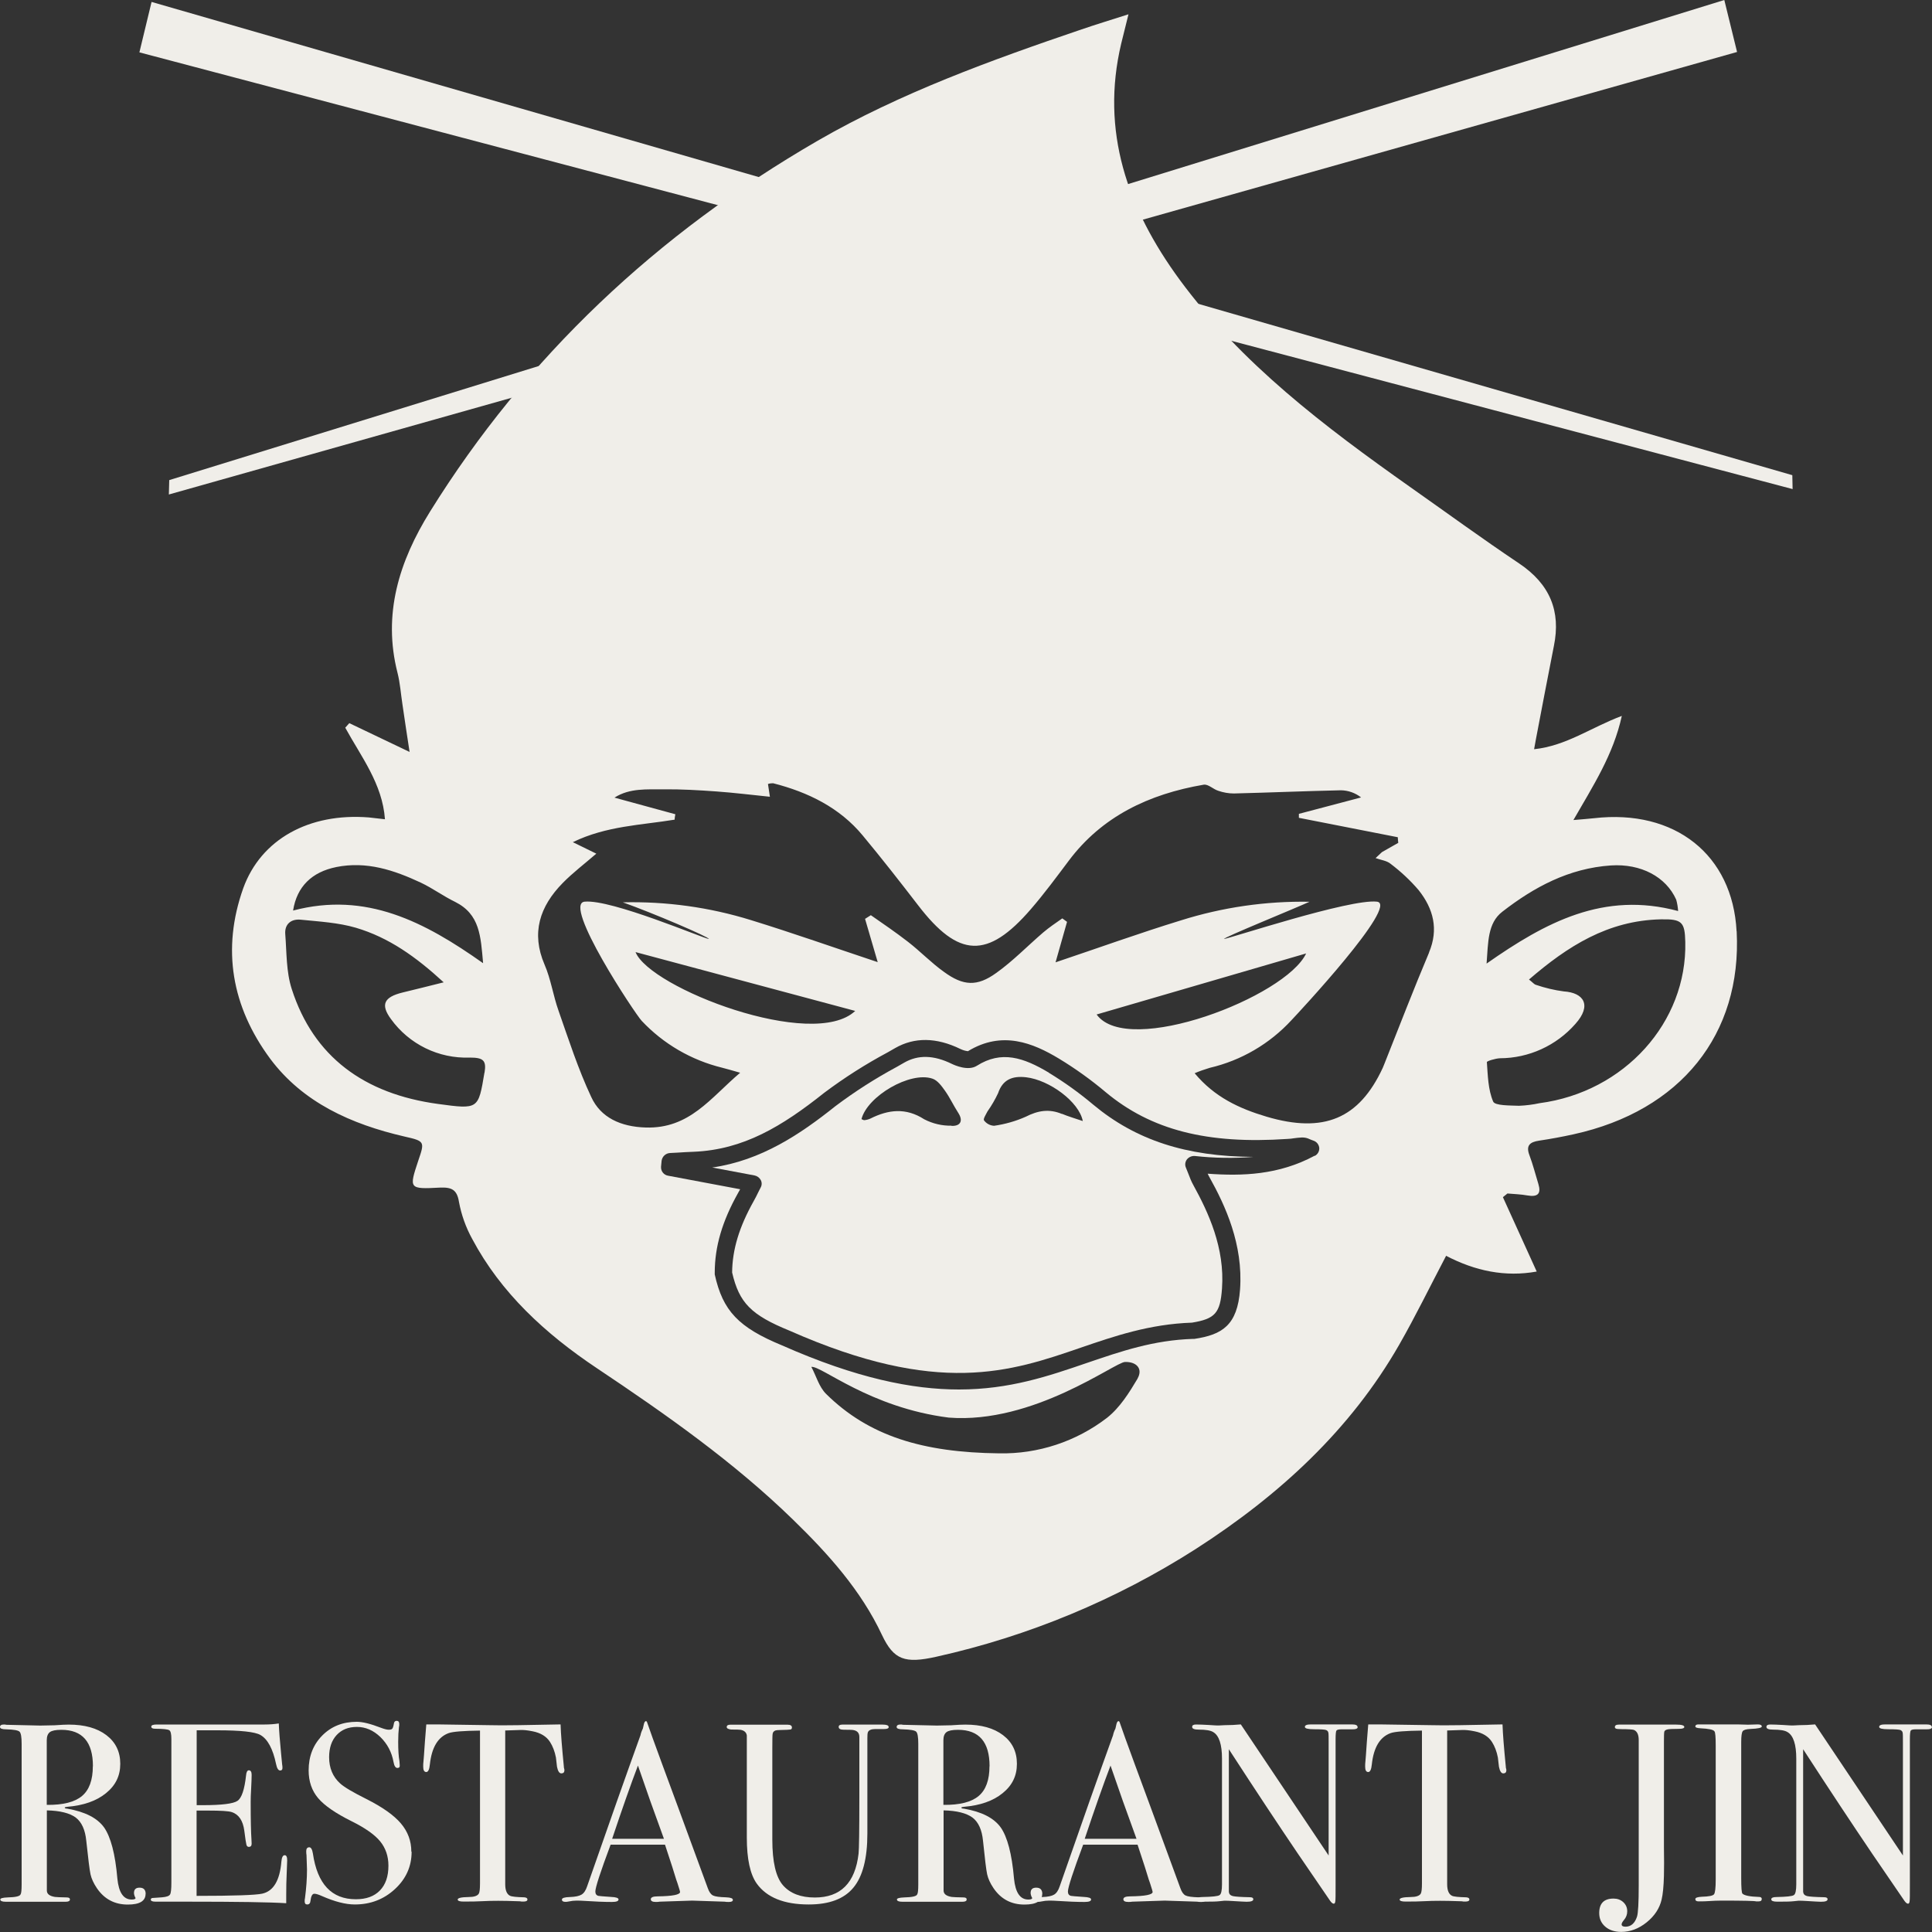 <?xml version="1.0" encoding="UTF-8"?><svg id="uuid-f711a61d-aacb-4459-8e42-a6ce81f3df77" xmlns="http://www.w3.org/2000/svg" viewBox="0 0 200 200"><rect x="0" y="0" width="200" height="200" fill="#333333" stroke="none"/><defs><style>.uuid-caf70228-621e-4f36-b3bf-65abfdf9b761{fill:#f0eee9;}</style></defs><g id="uuid-5102a276-2b25-485b-9bbc-f91e39f64a12"><g id="uuid-2e721aee-ad97-48cb-864a-ee61cfcce8b9"><path class="uuid-caf70228-621e-4f36-b3bf-65abfdf9b761" d="M179.77,96.4c-.41-7.91-6.38-12.66-14.75-11.7-.58.07-1.16.1-2.14.19,2.05-3.57,4.13-6.76,5.01-10.78-3.22,1.21-5.73,3.09-9.08,3.45.1-.56.14-.81.19-1.05.62-3.22,1.22-6.44,1.86-9.65.73-3.58-.4-6.39-3.61-8.54-3.82-2.56-7.53-5.27-11.28-7.91-8.85-6.25-17.47-12.77-23.85-21.45-5.41-7.38-8.21-15.39-6.05-24.46.2-.83.41-1.66.75-3.02-1.91.61-3.39,1.06-4.85,1.56-9.41,3.2-18.78,6.59-27.31,11.52-16.7,9.66-30.2,22.41-40.13,38.38-3.22,5.17-4.93,10.65-3.38,16.71.27,1.06.34,2.16.51,3.26.24,1.61.47,3.22.74,4.93l-6.24-2.98-.42.47c1.64,3,3.85,5.81,4.11,9.48l-1.67-.19c-6.18-.49-11.17,2.26-13,7.33-2.24,6.3-1.2,12.25,2.79,17.65,3.38,4.53,8.38,6.78,13.93,8.06,2.09.47,2.07.53,1.4,2.49-.97,2.92-.97,2.96,2.25,2.79,1.21-.05,1.76.22,1.96,1.47.25,1.35.71,2.64,1.37,3.84,2.97,5.59,7.57,9.82,12.9,13.38,7.17,4.79,14.2,9.73,20.33,15.7,3.66,3.56,7.03,7.32,9.19,11.92,1.22,2.58,2.36,2.99,5.65,2.25,9.52-2.12,18.6-5.89,26.82-11.14,8.7-5.59,16.05-12.37,21.09-21.18,1.67-2.92,3.14-5.94,4.84-9.18,3.01,1.57,6.11,2.22,9.38,1.63-1.25-2.74-2.37-5.22-3.5-7.7l.47-.38c.68.06,1.4.08,2.05.2,1.1.19,1.46-.18,1.15-1.19s-.56-2.01-.93-2.99.04-1.35,1.01-1.49c1.2-.18,2.39-.4,3.57-.66,11.08-2.43,17.43-10.35,16.88-21M34.79,89.76c3.16-.64,6.01.32,8.77,1.61,1.23.58,2.33,1.4,3.55,1.99,2.58,1.29,2.65,3.56,2.9,6.35-6.05-4.28-12.1-7.45-19.67-5.45.39-2.49,1.95-3.99,4.46-4.5M50.15,111.04c-.64,3.8-.6,3.81-4.81,3.24-7.63-1.04-12.88-4.87-15.14-11.9-.58-1.79-.52-3.78-.67-5.68-.08-1.02.59-1.61,1.64-1.49,1.9.19,3.86.3,5.67.83,3.41,1.01,6.21,3,9.09,5.65-1.65.41-2.94.74-4.24,1.05-1.93.47-2.33,1.24-1.22,2.75,1.88,2.61,4.94,4.11,8.16,3.99,1.4,0,1.74.29,1.53,1.56M117.77,142.7c-.87,1.46-1.83,3.01-3.17,4.07-3.2,2.46-7.14,3.76-11.17,3.68-7.91-.09-13.5-1.79-17.92-6.16-.73-.73-1.02-1.86-1.52-2.79,1.02-.15,6.05,4.22,14.23,5.25,8.78.68,17.2-5.74,18.24-5.76,1.23-.03,1.86.73,1.3,1.71M136.09,119.64c-3.72,2-7.48,2.12-11.07,1.86.06.13.11.24.17.34,1.66,2.97,3.51,6.98,3.18,11.64-.27,3.72-1.86,4.69-4.72,5.12h-.13c-4.12.13-7.45,1.28-11,2.49-3.97,1.36-8.01,2.75-13.25,2.75-4.8,0-10.61-1.16-18.3-4.56-4.51-1.86-6.15-3.57-6.98-7.35,0-.06,0-.12,0-.18,0-2.7.77-5.33,2.43-8.28.07-.11.13-.24.2-.36l-7.45-1.4c-.45-.07-.77-.47-.74-.93l.06-.62c.06-.44.43-.78.87-.8l.77-.04c.57-.04,1.13-.07,1.7-.09,5.12-.22,9.09-2.6,13.5-6.11,2.08-1.56,4.28-2.96,6.58-4.19l.75-.43c2-1.15,4.28-1.12,6.76.09.25.12.51.2.78.23,3.55-2.17,6.75-.84,9.41.76,1.7,1.03,3.32,2.19,4.85,3.48,4.7,3.92,10.51,5.41,18.84,4.84.22,0,.44-.04.66-.07s.54-.07.83-.08c.27,0,.53.05.77.17.1.04.23.1.41.16.33.11.56.4.6.75.02.35-.16.67-.47.83M65.79,98.56l22.74,6.09c-4.36,4.13-21.25-2.36-22.74-6.09M113.52,105.02l21.69-6.32c-2.11,4.5-18.44,10.78-21.68,6.33M147.94,98.6c-1.61,3.81-3.09,7.67-4.62,11.51-.06.15-.11.29-.18.44-2.45,5.27-6.1,6.8-12.02,5.05-2.83-.84-5.4-2.03-7.45-4.5.51-.22,1.04-.4,1.57-.56,3.25-.76,6.19-2.48,8.45-4.93.63-.66,11.21-12,8.85-12.27-2.79-.32-15.31,3.83-15.83,3.86-.06-.15,7.32-3.15,8.85-3.85-4.51-.08-9.01.57-13.32,1.93-4.27,1.31-8.48,2.83-12.97,4.34l1.19-4.19-.49-.36c-.67.47-1.36.93-1.98,1.46-1.63,1.4-3.12,2.95-4.86,4.19-1.98,1.43-3.41,1.35-5.41-.11-1.31-.93-2.43-2.11-3.72-3.11s-2.56-1.86-3.85-2.76l-.6.38,1.31,4.48c-4.53-1.51-8.8-3.02-13.12-4.35-4.29-1.33-8.77-1.95-13.26-1.84,3.02,1.07,8.95,3.6,8.9,3.79-.51-.03-10.07-4.13-12.86-3.86-2.33.22,5.24,11.64,5.91,12.34,2.25,2.39,5.14,4.07,8.33,4.85.5.13,1,.27,1.86.52-3.08,2.61-5.23,5.81-9.78,5.67-2.58-.08-4.66-1.02-5.64-3.17-1.35-2.88-2.33-5.92-3.38-8.92-.56-1.57-.79-3.26-1.45-4.78-1.4-3.26-.51-6.01,1.89-8.45,1.03-1.05,2.22-1.95,3.47-3.03l-2.43-1.19c3.48-1.69,7.08-1.76,10.54-2.33,0-.19.04-.37.07-.56l-6.3-1.72c1.58-1.01,3.37-.84,5.09-.86,1.82-.02,3.65.09,5.46.22s3.59.35,5.54.55c-.08-.56-.14-.93-.2-1.32.17-.06.35-.08.53-.08,3.65.93,6.9,2.54,9.27,5.4,1.97,2.37,3.87,4.8,5.74,7.23,4.19,5.46,7.19,5.59,11.67.41,1.4-1.62,2.65-3.32,3.93-5.02,3.42-4.57,8.28-6.9,13.97-7.87.47-.07.98.47,1.5.63.52.18,1.07.28,1.62.28,3.69-.09,7.38-.25,11.08-.33.76.01,1.49.27,2.09.74l-6.44,1.7v.41l10.24,2.01c0,.2.03.39.05.58l-1.69.96-.66.62c.52.19,1.15.26,1.54.58,1.07.81,2.05,1.72,2.92,2.74,1.53,1.93,2.08,4.05,1.07,6.45M155.52,94.38c3.26-2.53,6.88-4.5,11.25-4.79,3.09-.2,5.69,1.17,6.75,3.54.11.39.17.78.2,1.18-7.7-2.07-13.71,1.15-19.83,5.44.17-2.22.1-4.19,1.63-5.37M159.38,114.2c-.7.15-1.41.24-2.13.27-.93-.04-2.5,0-2.68-.44-.53-1.25-.55-2.7-.65-4.08,0-.11.88-.38,1.36-.4,2.99-.01,5.83-1.31,7.8-3.55,1.74-1.94.87-3.24-1.2-3.37-.98-.13-1.94-.36-2.88-.68-.19-.05-.33-.25-.72-.55,4-3.45,8.17-6.11,13.64-6.23,2.21-.05,2.49.29,2.54,2.33.2,8.33-6.31,15.54-15.08,16.7"/><path class="uuid-caf70228-621e-4f36-b3bf-65abfdf9b761" d="M108.59,111.05c-2.65-1.59-4.93-2.33-7.47-.72-.9.57-2.3-.06-2.57-.19-1.89-.93-3.51-.96-4.94-.14l-.75.43c-2.23,1.2-4.36,2.56-6.38,4.08-3.62,2.89-7.67,5.62-12.75,6.35l4.37.82c.27.05.51.22.65.47.13.24.13.53,0,.77l-.24.47c-.16.34-.32.65-.5.97-1.49,2.66-2.2,5-2.22,7.37.73,3.15,1.97,4.4,5.94,6.02,15.42,6.82,22.91,4.25,30.15,1.76,3.5-1.2,7.12-2.44,11.51-2.59,2.4-.39,2.93-1,3.11-3.52.31-4.22-1.42-7.91-2.96-10.71-.2-.36-.36-.74-.5-1.13-.08-.2-.17-.44-.28-.7-.12-.28-.07-.61.12-.85.2-.24.51-.37.83-.34,2.01.22,4.04.25,6.05.09-6.98-.03-12.2-1.75-16.58-5.4-1.45-1.22-2.99-2.33-4.61-3.31M98.5,116.53c-.98.02-1.95-.21-2.82-.66-1.91-1.23-3.72-1.01-5.59-.07-.2.09-.41.14-.62.16-.09,0-.19-.07-.29-.11.61-2.38,5.04-4.97,7.34-4.19.53.17.96.77,1.31,1.26.51.72.88,1.53,1.36,2.27.55.84.24,1.4-.7,1.36M109.94,115.32c-1.33-.56-2.5-.36-3.77.29-1.04.46-2.14.77-3.26.93-.41-.02-.79-.22-1.04-.55-.12-.15.19-.61.35-.93.42-.6.79-1.23,1.1-1.89.47-1.4,1.46-1.82,2.91-1.65,2.4.28,5.48,2.54,5.86,4.53-.79-.27-1.49-.47-2.16-.75"/><polygon class="uuid-caf70228-621e-4f36-b3bf-65abfdf9b761" points="185.57 50.63 14.43 5.42 15.69 .2 185.54 49.19 185.57 50.63"/><polygon class="uuid-caf70228-621e-4f36-b3bf-65abfdf9b761" points="17.48 51.19 17.52 49.7 178.5 0 179.82 5.38 17.48 51.19"/></g></g><path class="uuid-caf70228-621e-4f36-b3bf-65abfdf9b761" d="M15.07,196.05c0,.74-.61,1.11-1.84,1.11-1.37,0-2.44-.57-3.21-1.71-.33-.49-.55-.97-.65-1.42-.1-.46-.24-1.62-.44-3.48-.11-1.12-.47-1.92-1.08-2.39-.61-.46-1.62-.72-3-.75v8.3c0,.35.28.57.84.66.16.02.56.04,1.21.05.23,0,.34.07.34.21,0,.16-.15.24-.45.24H.61c-.39,0-.58-.08-.58-.24,0-.12.25-.19.76-.21.83-.02,1.27-.12,1.34-.32.07-.09.11-.43.11-1.03v-14.55c0-.7-.07-1.12-.22-1.26-.15-.14-.6-.22-1.36-.24-.44,0-.66-.08-.66-.24,0-.18.14-.26.42-.26.05,0,.13,0,.24.03l3.5.08c.35,0,.84-.01,1.48-.03.7-.05,1.19-.07,1.48-.07,1.63,0,2.93.36,3.89,1.09.96.73,1.44,1.72,1.44,2.97s-.49,2.24-1.48,3.04c-.98.8-2.32,1.27-4.01,1.41-.16.02-.25.04-.26.08,0,.07.09.11.26.11,1.84.32,3.11.97,3.81,1.94.69.98,1.16,2.74,1.38,5.3.14,1.44.63,2.17,1.48,2.17.26,0,.4-.05.4-.16,0-.02,0-.04-.03-.05-.09-.19-.13-.35-.13-.47,0-.37.19-.55.58-.55.42,0,.63.22.63.66ZM9.62,182.84c0-2.51-1.09-3.77-3.27-3.77-.58,0-.98.08-1.19.24-.21.16-.32.44-.32.84v6.69c1.69.02,2.9-.29,3.65-.92.75-.63,1.12-1.66,1.12-3.08Z"/><path class="uuid-caf70228-621e-4f36-b3bf-65abfdf9b761" d="M29.73,192.59c0,.07-.02.5-.05,1.29-.04.79-.05,1.55-.05,2.27v.87c-1.72-.11-5.13-.16-10.23-.16h-3.29c-.33,0-.5-.07-.5-.21,0-.09.05-.15.16-.17.05,0,.39-.02,1-.07.46-.04.73-.13.83-.29.1-.16.14-.57.14-1.24v-14.86c0-.51-.07-.82-.22-.91s-.63-.15-1.44-.15c-.28,0-.42-.07-.42-.22s.19-.22.58-.22h11.17c.53,0,1.01-.04,1.45-.11.03.76.11,1.8.24,3.14l.11,1.13c.02.09.03.2.03.34,0,.18-.08.26-.24.26-.19,0-.33-.22-.42-.66-.33-1.59-.88-2.6-1.63-3.02-.56-.32-2.04-.48-4.43-.48h-2.16v7.75h.63c1.97,0,3.17-.15,3.6-.45.43-.3.72-1.17.88-2.61.03-.37.13-.55.29-.55.19,0,.29.16.29.47s-.02.78-.05,1.4c-.04.62-.05,1.08-.05,1.4,0,1.88.03,3.17.08,3.87.01.18.02.33.02.45,0,.23-.1.34-.29.34-.12,0-.21-.07-.25-.22-.04-.15-.12-.64-.22-1.46-.14-1.04-.57-1.68-1.29-1.92-.32-.11-1.14-.16-2.47-.16h-1.18v8.83c3.87,0,6.13-.08,6.8-.23,1.16-.26,1.82-1.37,1.98-3.33.04-.43.15-.65.34-.65.18,0,.26.18.26.55Z"/><path class="uuid-caf70228-621e-4f36-b3bf-65abfdf9b761" d="M42.61,191.7c0,1.51-.58,2.8-1.73,3.86-1.15,1.06-2.53,1.59-4.15,1.59-.95,0-2.08-.29-3.4-.87-.35-.16-.62-.24-.79-.24-.21,0-.34.24-.4.73-.02.25-.13.38-.34.38-.18,0-.26-.11-.26-.32,0-.14,0-.25.03-.32.14-1.07.21-2.06.21-2.98,0-.18-.02-.67-.05-1.48-.02-.11-.03-.25-.03-.42,0-.26.11-.4.32-.4.17,0,.3.21.37.64.46,3.16,1.94,4.74,4.45,4.74,1.07,0,1.9-.3,2.49-.91.59-.61.88-1.46.88-2.57,0-.98-.29-1.82-.86-2.52-.57-.69-1.55-1.38-2.94-2.07-1.67-.83-2.83-1.63-3.48-2.4-.65-.77-.98-1.73-.98-2.87,0-1.46.47-2.66,1.41-3.61s2.13-1.42,3.57-1.42c.6,0,1.42.2,2.48.61.37.14.64.21.82.21.19,0,.32-.03.38-.11.06-.07.12-.25.17-.55.03-.18.13-.26.29-.26.17,0,.26.11.26.32,0,.14,0,.25-.03.32-.05.42-.08.93-.08,1.53,0,.84.04,1.51.13,2l.03.42c.02.19-.06.29-.24.29-.19,0-.33-.2-.4-.61-.19-1.04-.65-1.9-1.37-2.6-.72-.69-1.53-1.04-2.42-1.04s-1.58.28-2.1.84c-.52.56-.78,1.33-.78,2.29,0,1.12.38,2.03,1.13,2.71.42.39,1.34.93,2.74,1.63,1.65.83,2.84,1.67,3.56,2.52.72.85,1.08,1.82,1.08,2.91Z"/><path class="uuid-caf70228-621e-4f36-b3bf-65abfdf9b761" d="M58.43,183.24c0,.23-.11.34-.32.34s-.36-.23-.45-.69c-.04-.32-.07-.63-.11-.95-.12-.63-.33-1.17-.61-1.61-.37-.58-.98-.95-1.82-1.11-.54-.11-.98-.15-1.32-.13-.83.02-1.33.04-1.5.05v15.92c0,.63.17,1.03.5,1.19.18.09.67.14,1.48.16.21.02.32.09.32.22,0,.15-.14.22-.42.22-.14,0-.26,0-.37-.03-1.05-.04-1.8-.05-2.24-.05-.58,0-1.12.01-1.63.04s-1.16.04-1.95.04c-.4,0-.61-.07-.61-.21,0-.16.38-.25,1.13-.26.54,0,.9-.11,1.05-.34.09-.14.13-.5.13-1.08v-15.81c-1.74.02-2.82.11-3.24.26-1.11.4-1.76,1.48-1.95,3.24-.05.53-.18.79-.37.79-.21,0-.32-.18-.32-.55,0-.19,0-.39.03-.58l.05-.61c.05-.81.13-1.87.24-3.19h1.19l5.38.08c.63.02,1.62.02,2.95,0l4.38-.08c.03.98.15,2.44.34,4.37,0,.05,0,.12.03.2.02.08.03.13.03.14Z"/><path class="uuid-caf70228-621e-4f36-b3bf-65abfdf9b761" d="M75.87,196.66c0,.15-.13.23-.4.23-.18,0-.33,0-.47-.03l-3.35-.11-3.35.11c-.12.02-.25.03-.4.03-.35,0-.53-.09-.53-.28,0-.2.24-.3.71-.3,1.55-.02,2.32-.17,2.32-.46,0-.02-.02-.09-.05-.21l-.22-.7-.13-.37c-.16-.55-.54-1.75-1.16-3.61h-5.63c-1.05,2.81-1.58,4.43-1.58,4.85,0,.25.11.4.32.45.05.02.49.05,1.32.11.51.02.76.11.76.26,0,.18-.23.26-.69.26-.81,0-1.75-.04-2.82-.11-.26-.02-.54-.03-.82-.03s-.55.03-.82.09c-.14.03-.25.04-.34.04-.25,0-.37-.08-.37-.24s.28-.25.83-.26c.55-.02.95-.1,1.2-.25s.44-.44.58-.86c2.26-6.49,4.1-11.7,5.52-15.63.04-.21.12-.44.25-.7l.11-.48c.05-.19.12-.29.21-.29.05,0,.1.05.13.16.23.69.75,2.12,1.55,4.3.63,1.7,2.21,5.98,4.72,12.83.14.4.32.65.54.76.22.11.67.17,1.36.19.46.02.69.1.69.25ZM68.73,190.35c-.29-.79-.76-2.1-1.42-3.93l-1.27-3.65c-.74,1.94-1.63,4.47-2.67,7.58h5.36Z"/><path class="uuid-caf70228-621e-4f36-b3bf-65abfdf9b761" d="M92,178.78c0,.14-.16.21-.47.21h-.9c-.44,0-.7.11-.79.34-.04.12-.05.32-.05.61v9.87c0,2.56-.48,4.43-1.44,5.59-.96,1.17-2.5,1.75-4.63,1.75-2.55,0-4.34-.72-5.38-2.16-.69-.97-1.03-2.56-1.03-4.77v-10.57c-.05-.32-.27-.51-.64-.58-.11-.02-.44-.03-.99-.03-.3-.04-.45-.12-.45-.26,0-.16.12-.24.37-.24h5.93c.3,0,.45.1.45.29,0,.12-.05.19-.16.21-.11.02-.46.04-1.05.05-.25,0-.41.02-.5.05-.18.07-.27.19-.29.37-.02.07-.03.57-.03,1.5v9.42c0,2.32.37,3.9,1.11,4.74.74.84,1.84,1.26,3.29,1.26,2.67,0,4.18-1.51,4.53-4.55.05-.46.08-2.38.08-5.78v-5.99c0-.23,0-.32,0-.29,0-.39-.18-.62-.55-.71-.12-.04-.48-.05-1.07-.05-.35,0-.52-.1-.52-.29,0-.16.12-.24.37-.24h4.19c.4,0,.61.08.61.24Z"/><path class="uuid-caf70228-621e-4f36-b3bf-65abfdf9b761" d="M107.89,196.05c0,.74-.61,1.11-1.84,1.11-1.37,0-2.44-.57-3.21-1.71-.33-.49-.55-.97-.65-1.42-.1-.46-.24-1.62-.43-3.48-.11-1.12-.47-1.92-1.08-2.39-.62-.46-1.62-.72-3-.75v8.3c0,.35.28.57.84.66.16.02.56.04,1.21.05.23,0,.34.07.34.21,0,.16-.15.24-.45.24h-6.19c-.39,0-.58-.08-.58-.24,0-.12.25-.19.76-.21.83-.02,1.27-.12,1.34-.32.07-.09.11-.43.11-1.03v-14.55c0-.7-.07-1.12-.22-1.26s-.6-.22-1.36-.24c-.44,0-.66-.08-.66-.24,0-.18.14-.26.42-.26.05,0,.13,0,.24.03l3.5.08c.35,0,.84-.01,1.48-.03.7-.05,1.19-.07,1.48-.07,1.63,0,2.93.36,3.89,1.09.96.73,1.44,1.72,1.44,2.97s-.49,2.24-1.48,3.04c-.98.8-2.32,1.27-4.01,1.41-.16.02-.25.04-.26.08,0,.07.09.11.26.11,1.85.32,3.11.97,3.81,1.94.69.98,1.16,2.74,1.38,5.3.14,1.44.63,2.17,1.48,2.17.26,0,.4-.05.4-.16,0-.02,0-.04-.03-.05-.09-.19-.13-.35-.13-.47,0-.37.19-.55.58-.55.42,0,.63.22.63.66ZM102.44,182.84c0-2.51-1.09-3.77-3.27-3.77-.58,0-.98.08-1.19.24-.21.16-.32.44-.32.84v6.69c1.69.02,2.9-.29,3.65-.92.75-.63,1.12-1.66,1.12-3.08Z"/><path class="uuid-caf70228-621e-4f36-b3bf-65abfdf9b761" d="M124.79,196.66c0,.15-.13.23-.4.23-.18,0-.33,0-.47-.03l-3.35-.11-3.35.11c-.12.02-.25.03-.4.03-.35,0-.53-.09-.53-.28,0-.2.24-.3.71-.3,1.55-.02,2.32-.17,2.32-.46,0-.02-.02-.09-.05-.21l-.22-.7-.13-.37c-.16-.55-.54-1.75-1.16-3.61h-5.63c-1.05,2.81-1.58,4.43-1.58,4.85,0,.25.11.4.32.45.05.02.49.05,1.32.11.51.02.76.11.76.26,0,.18-.23.26-.69.26-.81,0-1.75-.04-2.82-.11-.26-.02-.54-.03-.82-.03s-.55.03-.82.09c-.14.03-.25.04-.34.04-.25,0-.37-.08-.37-.24s.28-.25.83-.26c.55-.02.95-.1,1.2-.25s.44-.44.58-.86c2.26-6.49,4.1-11.7,5.52-15.63.04-.21.12-.44.25-.7l.11-.48c.05-.19.12-.29.21-.29.05,0,.1.05.13.16.23.69.75,2.12,1.55,4.3.63,1.7,2.21,5.98,4.72,12.83.14.4.32.65.54.76.22.11.67.17,1.36.19.46.02.69.1.69.25ZM117.65,190.35c-.29-.79-.76-2.1-1.42-3.93l-1.27-3.65c-.74,1.94-1.63,4.47-2.67,7.58h5.36Z"/><path class="uuid-caf70228-621e-4f36-b3bf-65abfdf9b761" d="M140.55,178.78c0,.18-.22.25-.66.24h-1.05c-.28,0-.45.05-.5.14s-.08.39-.08.88v15.16c0,.93,0,1.47-.03,1.63-.02.16-.07.24-.16.24-.11,0-.23-.1-.37-.29l-3.37-4.93c-1.95-2.88-4.33-6.47-7.12-10.77v14.76c.02.23.15.37.4.44.25.06.84.1,1.78.12.23,0,.35.07.35.21,0,.18-.23.26-.69.26-.16,0-.66-.03-1.5-.08-.28-.02-.55-.03-.82-.03.02,0-.14.02-.46.05-.33.04-.82.05-1.49.05h-.26c-.4,0-.61-.08-.61-.24s.18-.24.53-.24c1.04-.02,1.64-.08,1.81-.2.17-.11.25-.49.25-1.12v-13.01c0-1.46-.3-2.38-.9-2.74-.28-.18-.78-.26-1.5-.26-.46,0-.69-.09-.69-.28,0-.17.13-.25.4-.25.35,0,.8.02,1.34.05.54.04.83.05.87.05.05,0,.3,0,.74-.03.58,0,1.14-.03,1.69-.08l9.09,13.57v-11.73c0-.54,0-.87-.03-.99-.02-.11-.09-.2-.21-.26-.12-.06-.54-.09-1.27-.09-.63,0-.95-.08-.95-.24,0-.18.21-.26.63-.26h4.24c.39,0,.58.09.58.26Z"/><path class="uuid-caf70228-621e-4f36-b3bf-65abfdf9b761" d="M155.94,183.24c0,.23-.11.34-.32.34s-.36-.23-.45-.69c-.04-.32-.07-.63-.11-.95-.12-.63-.33-1.17-.61-1.61-.37-.58-.98-.95-1.82-1.11-.54-.11-.98-.15-1.32-.13-.83.02-1.33.04-1.5.05v15.92c0,.63.17,1.03.5,1.19.18.09.67.14,1.48.16.21.02.32.09.32.22,0,.15-.14.22-.42.22-.14,0-.26,0-.37-.03-1.05-.04-1.8-.05-2.24-.05-.58,0-1.12.01-1.63.04s-1.16.04-1.95.04c-.4,0-.61-.07-.61-.21,0-.16.38-.25,1.13-.26.54,0,.9-.11,1.05-.34.09-.14.13-.5.13-1.08v-15.81c-1.74.02-2.82.11-3.24.26-1.11.4-1.76,1.48-1.95,3.24-.05.53-.18.79-.37.79-.21,0-.32-.18-.32-.55,0-.19,0-.39.03-.58l.05-.61c.05-.81.13-1.87.24-3.19h1.19l5.38.08c.63.02,1.62.02,2.95,0l4.38-.08c.03.98.15,2.44.34,4.37,0,.05,0,.12.03.2.02.08.03.13.03.14Z"/><path class="uuid-caf70228-621e-4f36-b3bf-65abfdf9b761" d="M174.36,178.77c0,.13-.18.2-.55.2-.67,0-1.08.02-1.24.07s-.25.12-.28.22c-.03.11-.04.45-.04,1.03v10.92c.02,1.21.02,2.21,0,2.98-.03,1.09-.11,1.91-.24,2.45-.21.91-.73,1.7-1.55,2.36-.82.66-1.7.99-2.63.99-.68,0-1.23-.18-1.65-.54-.42-.36-.63-.83-.63-1.41,0-1,.49-1.5,1.48-1.5.4,0,.74.12,1.01.37.27.25.41.56.41.95,0,.33-.11.63-.34.9-.16.19-.24.34-.24.45,0,.16.13.24.4.24.56,0,.96-.34,1.19-1.03.12-.37.18-1.45.18-3.24v-15.05c0-.56-.17-.91-.5-1.05-.16-.05-.58-.08-1.26-.08-.32,0-.51-.02-.59-.05-.08-.04-.12-.09-.12-.16,0-.18.14-.26.42-.26h5.93c.56,0,.84.08.84.25Z"/><path class="uuid-caf70228-621e-4f36-b3bf-65abfdf9b761" d="M182.37,196.61c0,.15-.11.22-.32.22h-.26c-.11-.05-1.3-.08-3.58-.08-.44,0-.88.02-1.32.05-.23.02-.58.03-1.05.03-.23,0-.34-.08-.34-.24,0-.14.23-.22.69-.24.7-.02,1.12-.1,1.24-.25.12-.15.18-.66.18-1.52v-13.9c0-.86-.04-1.35-.13-1.45-.11-.18-.6-.28-1.47-.32-.34-.02-.51-.08-.51-.19,0-.14.11-.21.32-.21h3.59c.26,0,.78,0,1.54.03l1.01-.03c.28,0,.42.07.42.22,0,.13-.39.22-1.17.25-.44.02-.72.1-.81.24-.1.14-.15.51-.15,1.11v14.07c0,1,.04,1.55.13,1.63.19.19.76.31,1.71.34.19,0,.29.07.29.22Z"/><path class="uuid-caf70228-621e-4f36-b3bf-65abfdf9b761" d="M200,178.78c0,.18-.22.25-.66.24h-1.05c-.28,0-.45.05-.5.14s-.08.39-.08.88v15.16c0,.93,0,1.47-.03,1.63-.02.16-.07.24-.16.24-.11,0-.23-.1-.37-.29l-3.37-4.93c-1.95-2.88-4.33-6.47-7.12-10.77v14.76c.02.23.15.37.4.44.25.06.84.1,1.78.12.23,0,.35.07.35.21,0,.18-.23.26-.69.26-.16,0-.66-.03-1.5-.08-.28-.02-.55-.03-.82-.03.02,0-.14.02-.46.05-.33.04-.82.05-1.49.05h-.26c-.4,0-.61-.08-.61-.24s.18-.24.53-.24c1.04-.02,1.64-.08,1.81-.2.17-.11.25-.49.25-1.12v-13.01c0-1.46-.3-2.38-.9-2.74-.28-.18-.78-.26-1.5-.26-.46,0-.69-.09-.69-.28,0-.17.13-.25.4-.25.35,0,.8.02,1.34.05.54.04.83.05.87.05.05,0,.3,0,.74-.03.58,0,1.14-.03,1.69-.08l9.09,13.57v-11.73c0-.54,0-.87-.03-.99-.02-.11-.09-.2-.21-.26-.12-.06-.54-.09-1.27-.09-.63,0-.95-.08-.95-.24,0-.18.21-.26.63-.26h4.24c.39,0,.58.09.58.26Z"/></svg>